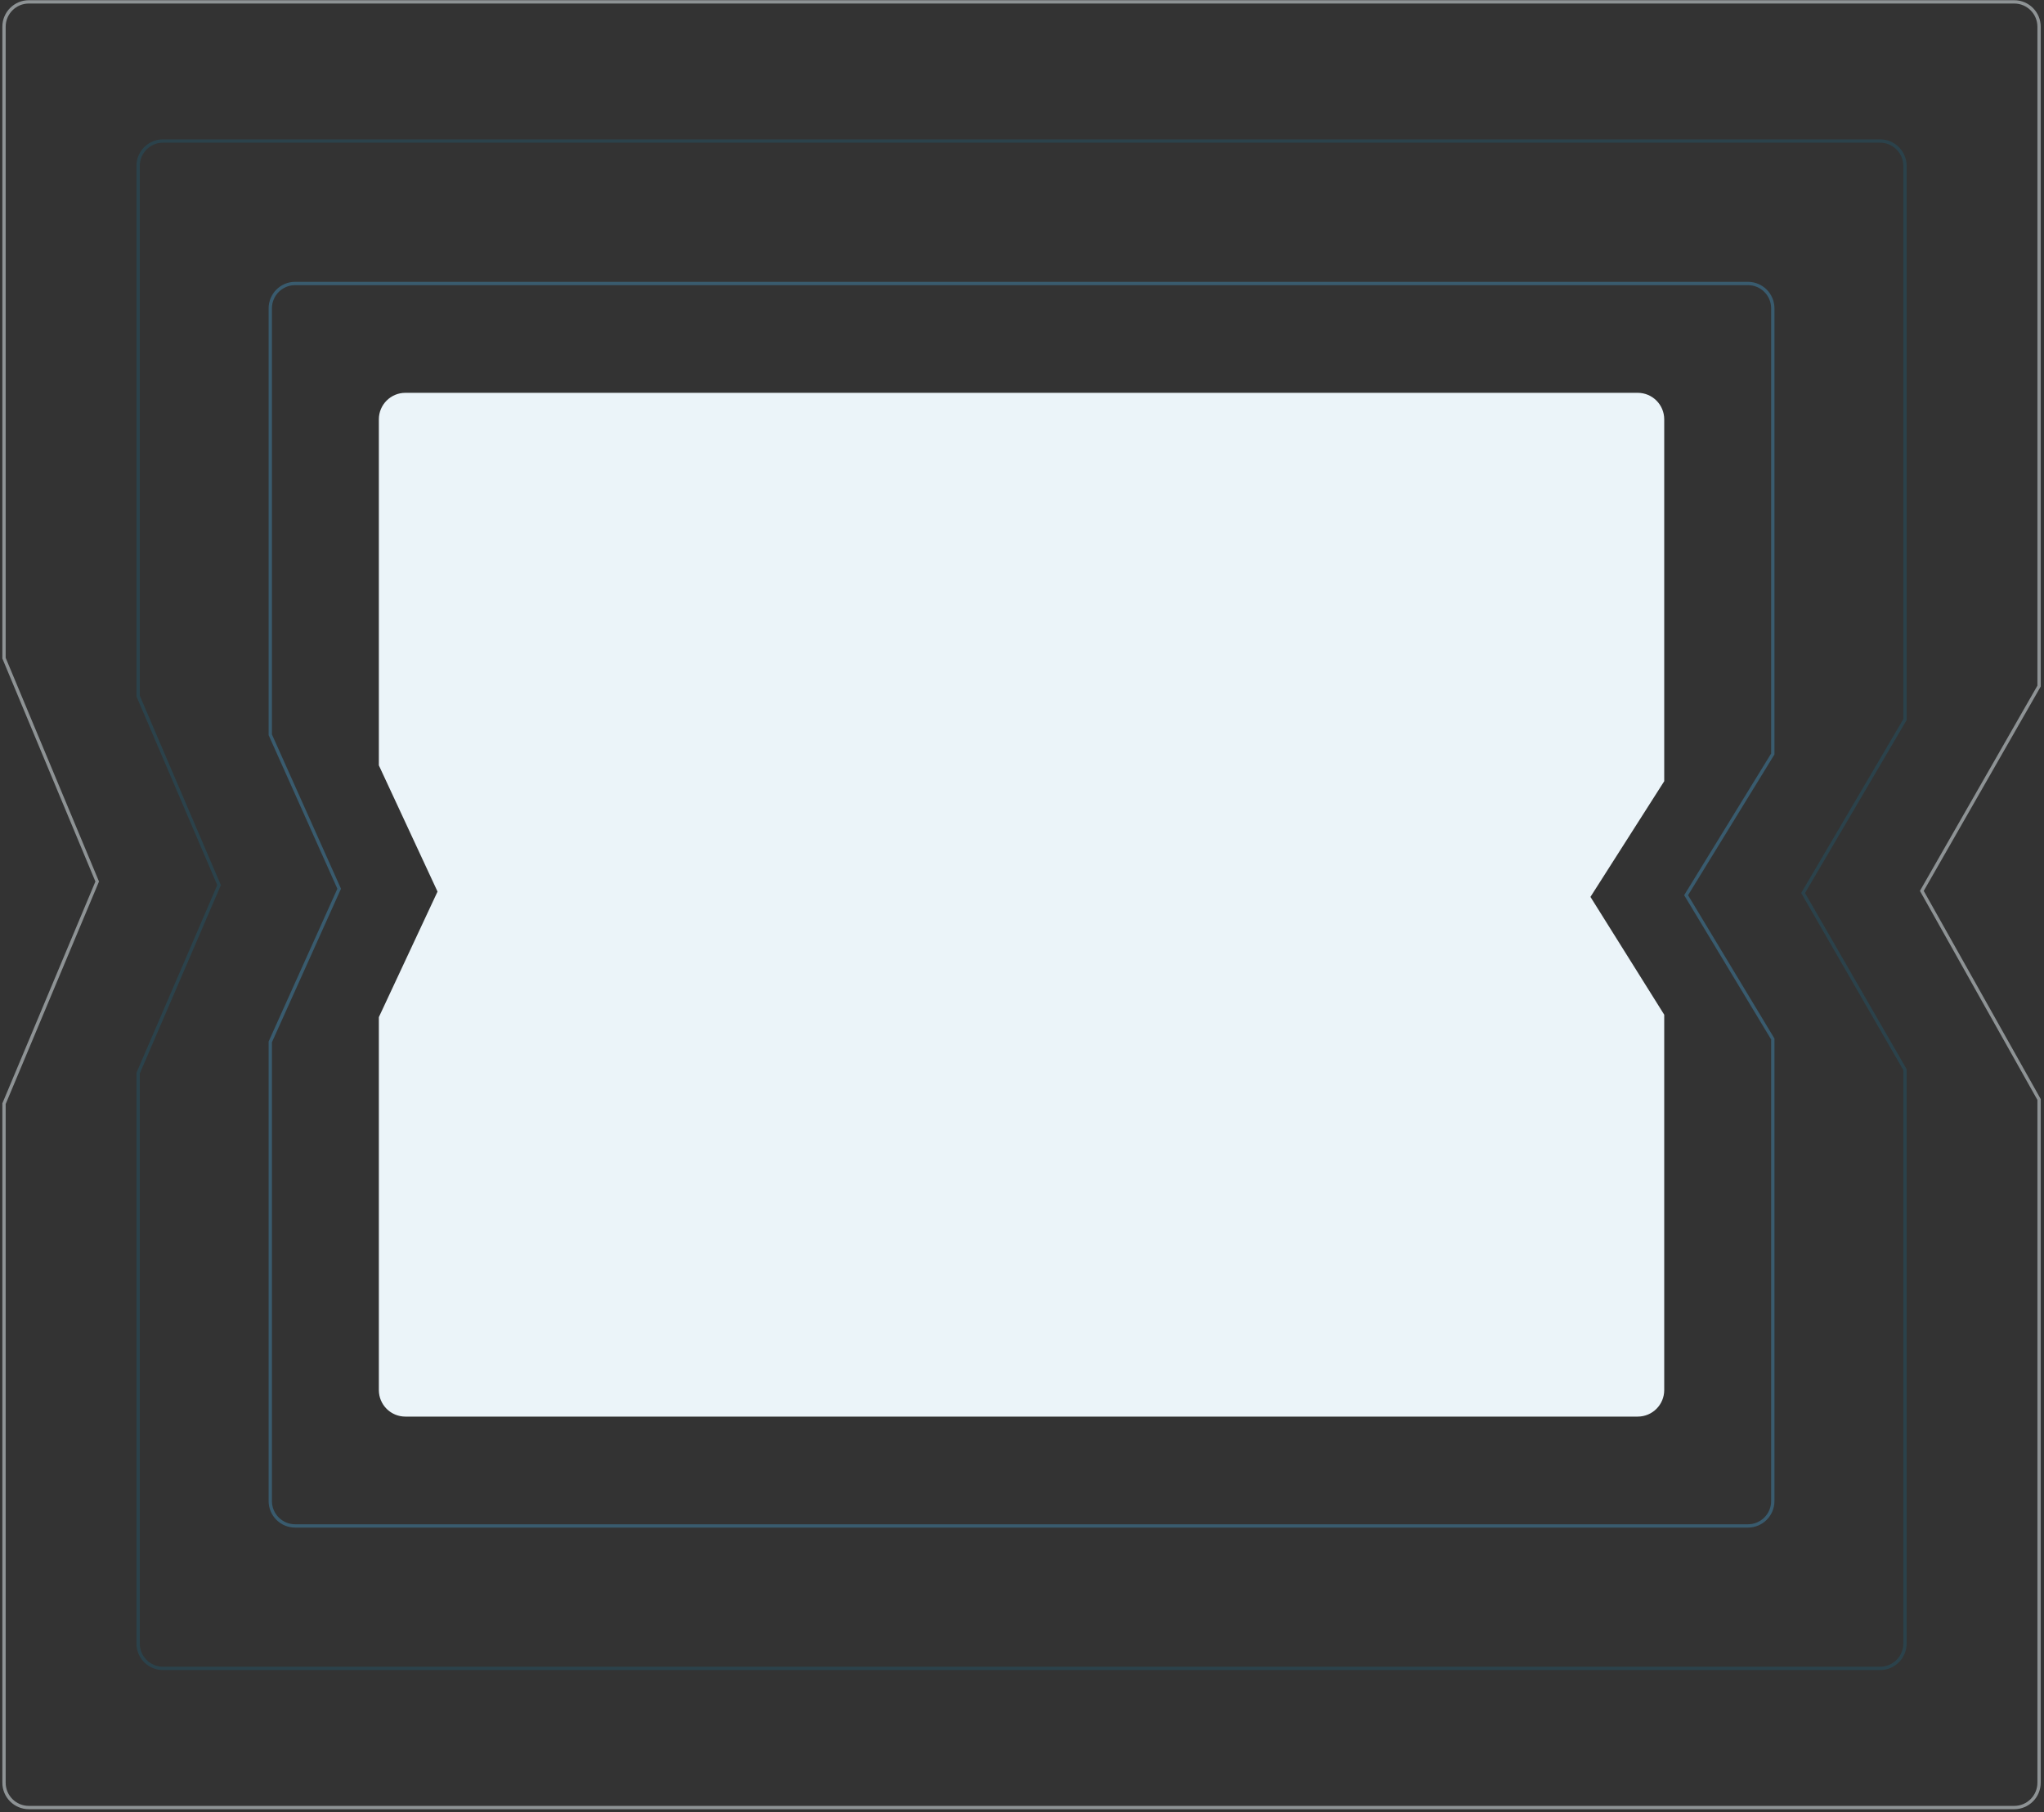 <?xml version="1.0" encoding="UTF-8"?>
<svg width="617px" height="547px" viewBox="0 0 617 547" version="1.1" xmlns="http://www.w3.org/2000/svg" xmlns:xlink="http://www.w3.org/1999/xlink">
    <rect x="0" y="0" width="617" height="547" fill="#333333" stroke="none"/>
    <title>Group 5</title>
    <g id="Website" stroke="none" stroke-width="1" fill="none" fill-rule="evenodd">
        <g id="Post-API" transform="translate(-496, -613)">
            <g id="Group-5" transform="translate(496.712, 613.065)">
                <path d="M607.299,0.5 C609.37,0.5 611.245,1.339 612.602,2.697 C613.959,4.054 614.799,5.929 614.799,8 L614.799,207.008 L579.411,268.832 L614.799,331.79 L614.799,538 C614.799,540.071 613.959,541.946 612.602,543.303 C611.245,544.661 609.37,545.5 607.299,545.5 L8,545.5 C5.929,545.5 4.054,544.661 2.697,543.303 C1.339,541.946 0.5,540.071 0.5,538 L0.5,333.064 L28.629,266.005 L0.5,198.579 L0.5,8 C0.5,5.929 1.339,4.054 2.697,2.697 C4.054,1.339 5.929,0.5 8,0.5 Z" id="Rectangle-Copy-5" stroke="#EBF4F9" opacity="0.5"></path>
                <path d="M566.818,42.5 C568.889,42.5 570.764,43.339 572.122,44.697 C573.479,46.054 574.318,47.929 574.318,50 L574.318,217.137 L543.573,269.473 L574.318,322.768 L574.318,496 C574.318,498.071 573.479,499.946 572.122,501.303 C570.764,502.661 568.889,503.5 566.818,503.5 L48.48,503.5 C46.409,503.5 44.534,502.661 43.177,501.303 C41.82,499.946 40.98,498.071 40.98,496 L40.98,323.841 L65.416,267.081 L40.98,210.01 L40.98,50 C40.98,47.929 41.82,46.054 43.177,44.697 C44.534,43.339 46.409,42.5 48.48,42.5 Z" id="Rectangle-Copy-5" stroke="#009BDB" opacity="0.15"></path>
                <path d="M526.924,85.5 C528.995,85.5 530.87,86.339 532.228,87.697 C533.585,89.054 534.424,90.929 534.424,93 L534.424,227.505 L508.252,270.129 L534.424,313.534 L534.424,453 C534.424,455.071 533.585,456.946 532.228,458.303 C530.87,459.661 528.995,460.5 526.924,460.5 L88.374,460.5 C86.303,460.5 84.428,459.661 83.071,458.303 C81.714,456.946 80.874,455.071 80.874,453 L80.874,314.401 L101.672,268.183 L80.874,221.712 L80.874,93 C80.874,90.929 81.714,89.054 83.071,87.697 C84.428,86.339 86.303,85.5 88.374,85.5 Z" id="Rectangle-Copy-5" stroke="#47AEE6" opacity="0.33"></path>
                <path d="M493.649,119 C495.72,119 497.595,119.839 498.953,121.197 C500.31,122.554 501.149,124.429 501.149,126.5 L501.149,235.582 L478.79,270.64 L501.149,306.341 L501.149,419.5 C501.149,421.571 500.31,423.446 498.953,424.803 C497.595,426.161 495.72,427 493.649,427 L121.649,427 C119.578,427 117.703,426.161 116.346,424.803 C114.989,423.446 114.149,421.571 114.149,419.5 L114.149,307.046 L131.912,269.041 L114.149,230.829 L114.149,126.5 C114.149,124.429 114.989,122.554 116.346,121.197 C117.703,119.839 119.578,119 121.649,119 Z" id="Rectangle-Copy-5" stroke="#EBF4F9" fill="#EBF4F9"></path>
            </g>
        </g>
    </g>
</svg>